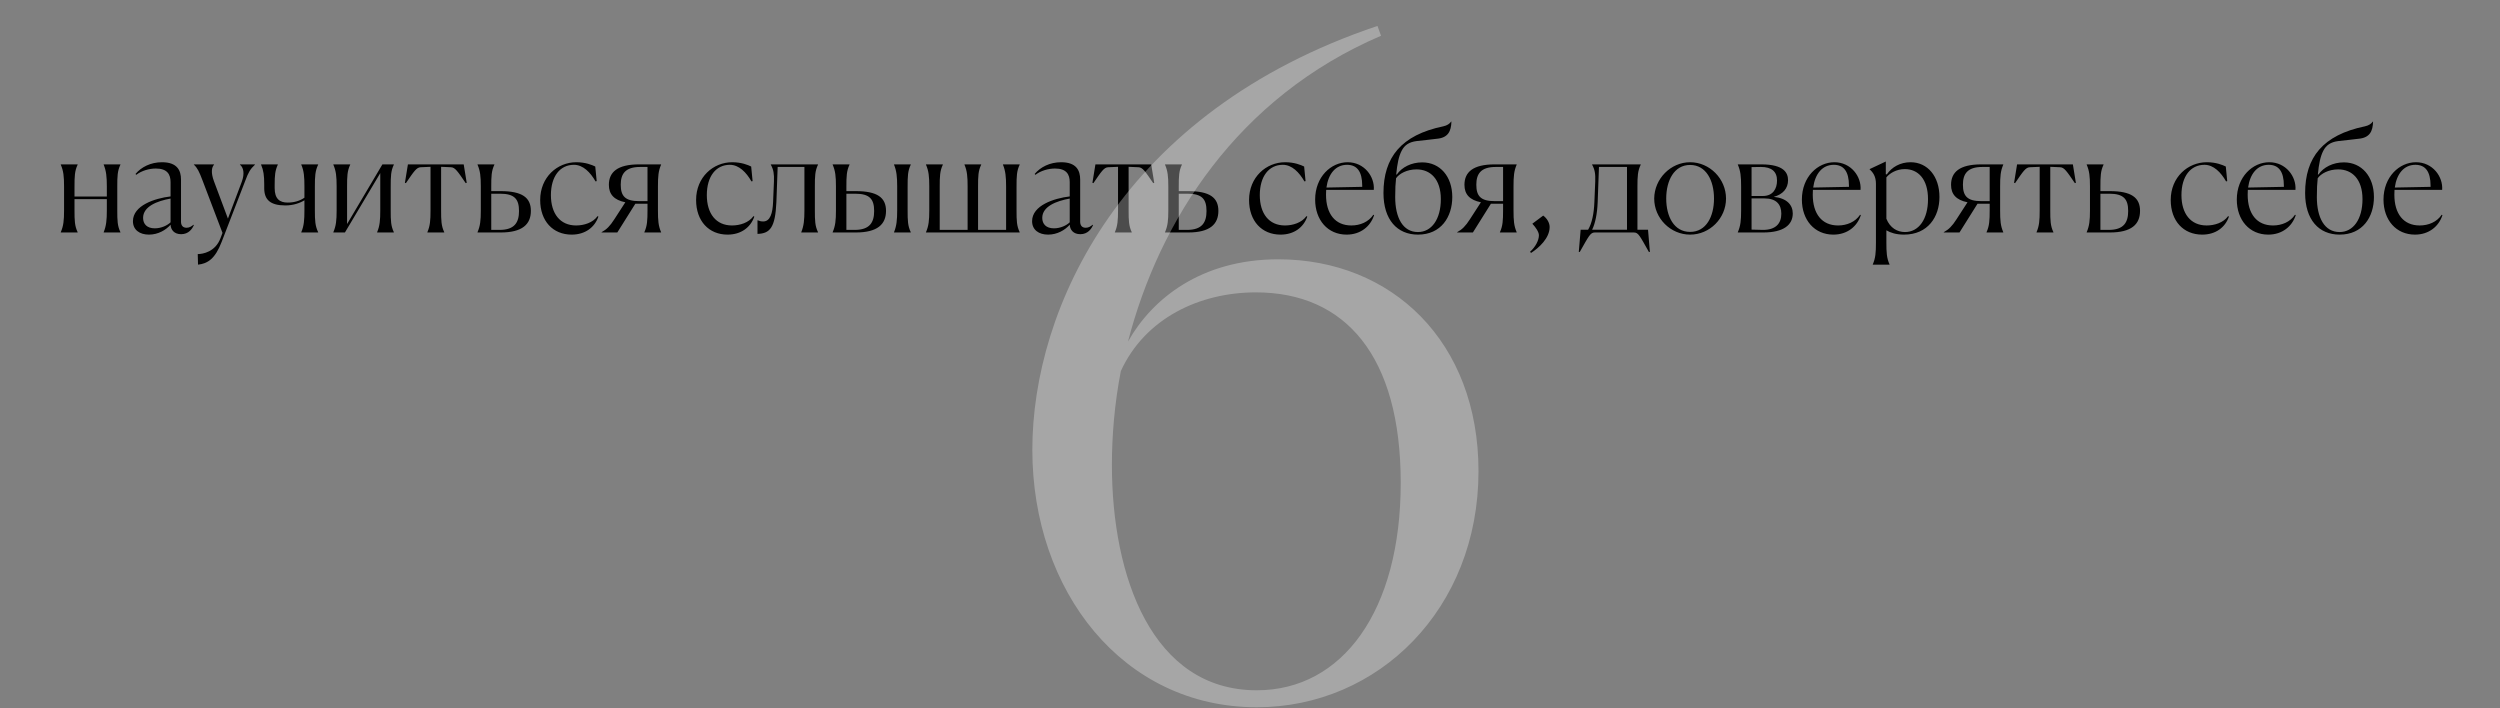 <?xml version="1.0" encoding="UTF-8"?> <svg xmlns="http://www.w3.org/2000/svg" width="699" height="198" viewBox="0 0 699 198" fill="none"><rect x="0" y="0" width="699" height="198" fill="#808080" stroke="none"/> <path d="M20.831 52.16V54.96H29.871V52.12C29.871 49.48 29.711 47.8 28.991 46.04V45.96H33.671V46.04C32.831 47.8 32.791 49.28 32.791 52.16V58.84C32.791 61.68 32.831 63.16 33.671 64.92V65H28.991V64.92C29.711 63.16 29.871 61.48 29.871 58.84V55.68H20.831V58.84C20.831 61.6 20.871 63.16 21.711 64.92V65H16.991V64.92C17.751 63.16 17.911 61.64 17.911 58.84V52.12C17.911 49.32 17.751 47.8 16.991 46.04V45.96H21.711V46.04C20.871 47.8 20.831 49.36 20.831 52.16ZM41.649 65.6C39.049 65.6 37.169 64.28 37.169 61.84C37.169 57.44 43.289 55.44 47.689 54.92V50.92C47.689 48.76 46.769 47.12 43.569 47.12C41.689 47.12 39.609 47.72 38.089 48.88L37.889 48.64C39.489 46.72 42.129 45.36 45.289 45.36C49.569 45.36 50.609 47.68 50.609 50.2V61.96C50.609 62.96 51.049 63.68 52.169 63.68C52.929 63.68 53.529 63.32 54.089 62.84L54.209 62.92C53.769 63.96 52.769 65.48 50.649 65.48C48.689 65.48 47.769 64.24 47.689 62.84C46.369 64.32 44.209 65.6 41.649 65.6ZM40.009 60.92C40.009 62.64 41.089 63.84 43.289 63.84C45.089 63.84 46.769 63.04 47.689 62.16V55.52C43.929 56.2 40.009 57.72 40.009 60.92ZM55.369 74L55.289 71.04C56.689 71.04 60.209 70.44 61.649 66.6L62.209 65.12L56.609 50.4C55.689 47.96 55.169 46.92 54.209 46.04V45.96H59.849V46.04C59.169 46.8 58.929 48.24 59.809 50.64L63.729 61.12L67.609 50.8C68.449 48.52 68.089 46.84 67.089 46.04V45.96H71.289V46.04C70.009 47.24 69.449 48.16 68.569 50.56L61.969 67.64C60.169 72.32 58.129 73.68 55.369 74ZM73.877 52.6V51.56C73.877 49.04 73.677 47.64 72.997 46.04V45.96H77.677V46.04C76.917 47.68 76.797 49.08 76.797 51.6V52.6C76.797 55.6 78.197 56.64 80.437 56.64C82.237 56.64 83.837 56.16 85.117 55.28V52.12C85.117 49.48 84.997 47.8 84.237 46.04V45.96H88.957V46.04C88.117 47.8 88.037 49.28 88.037 52.16V58.84C88.037 61.68 88.117 63.16 88.957 64.92V65H84.237V64.92C84.997 63.16 85.117 61.48 85.117 58.84V56C83.917 56.76 81.997 57.44 79.797 57.44C75.517 57.44 73.877 55.8 73.877 52.6ZM97.042 52.16V62.64L106.922 45.96H110.122V46.04C109.282 47.8 109.242 49.28 109.242 52.16V58.84C109.242 61.68 109.282 63.16 110.122 64.92V65H105.442V64.92C106.202 63.16 106.322 61.48 106.322 58.84V48.4L96.442 65H93.202V64.92C93.962 63.16 94.122 61.64 94.122 58.84V52.12C94.122 49.32 93.962 47.8 93.202 46.04V45.96H97.922V46.04C97.082 47.8 97.042 49.36 97.042 52.16ZM117.613 46.76C116.453 46.8 115.733 47.92 113.493 51.2L113.213 51.12L114.053 45.96H129.653L130.493 51.12L130.213 51.2C127.973 47.92 127.253 46.8 126.093 46.76L123.333 46.64V58.84C123.333 61.6 123.373 63.16 124.213 64.92V65H119.493V64.92C120.253 63.16 120.373 61.64 120.373 58.84V46.64L117.613 46.76ZM137.355 52.16V53.44H139.995C145.995 53.44 148.435 55.24 148.435 58.96C148.435 62.72 146.035 65 139.995 65H133.515V64.92C134.275 63.16 134.435 61.64 134.435 58.84V52.12C134.435 49.32 134.275 47.8 133.515 46.04V45.96H138.235V46.04C137.395 47.8 137.355 49.36 137.355 52.16ZM139.835 54.16H137.355V64.28H139.675C143.915 64.28 145.115 62.16 145.115 59C145.115 55.68 143.875 54.16 139.835 54.16ZM167.075 60.44L167.315 60.56C166.275 63.56 163.635 65.6 159.835 65.6C154.595 65.6 151.035 61.8 151.035 55.92C151.035 49.52 155.835 45.36 161.115 45.36C163.755 45.36 165.515 46.12 166.435 46.56L166.835 50.64L166.515 50.72C165.075 48.2 163.035 46.08 160.475 46.08C156.595 46.08 154.035 49.28 154.035 54.56C154.035 59.72 156.595 63.04 161.075 63.04C163.275 63.04 165.755 62.28 167.075 60.44ZM168.201 65V64.92C169.601 64.16 170.561 63.2 171.761 61.32L174.841 56.56C171.681 55.92 170.241 54.32 170.241 51.68C170.241 48.12 172.641 45.96 178.681 45.96H184.841V46.04C184.081 47.8 183.961 49.32 183.961 52.12V58.84C183.961 61.64 184.081 63.16 184.841 64.92V65H180.161V64.92C180.961 63.16 181.041 61.6 181.041 58.84V56.96H177.641L172.601 65H168.201ZM178.721 56.24H181.041V46.68H179.001C174.761 46.68 173.561 48.68 173.561 51.64C173.561 54.8 174.761 56.24 178.721 56.24ZM210.669 60.44L210.909 60.56C209.869 63.56 207.229 65.6 203.429 65.6C198.189 65.6 194.629 61.8 194.629 55.92C194.629 49.52 199.429 45.36 204.709 45.36C207.349 45.36 209.109 46.12 210.029 46.56L210.429 50.64L210.109 50.72C208.669 48.2 206.629 46.08 204.069 46.08C200.189 46.08 197.629 49.28 197.629 54.56C197.629 59.72 200.189 63.04 204.669 63.04C206.869 63.04 209.349 62.28 210.669 60.44ZM217.075 56.56C216.755 63.68 215.275 65.28 211.795 65.4V61.6H211.875C212.355 61.8 212.755 61.92 213.395 61.92C215.355 61.92 216.035 59.6 216.155 56.48L216.395 50.72C216.475 48.6 216.275 47.4 215.515 46.04V45.96H228.715V46.04C227.875 47.8 227.835 49.28 227.835 52.16V58.84C227.835 61.68 227.875 63.16 228.715 64.92V65H224.035V64.92C224.755 63.16 224.915 61.48 224.915 58.84V46.68H217.435L217.075 56.56ZM253.771 52.16V58.84C253.771 61.68 253.811 63.16 254.651 64.92V65H249.971V64.92C250.691 63.16 250.851 61.48 250.851 58.84V52.12C250.851 49.48 250.691 47.8 249.971 46.04V45.96H254.651V46.04C253.811 47.8 253.771 49.28 253.771 52.16ZM236.651 52.16V53.44H239.291C245.291 53.44 247.731 55.24 247.731 58.96C247.731 62.72 245.331 65 239.291 65H232.811V64.92C233.571 63.16 233.731 61.64 233.731 58.84V52.12C233.731 49.32 233.571 47.8 232.811 46.04V45.96H237.531V46.04C236.691 47.8 236.651 49.36 236.651 52.16ZM239.131 54.16H236.651V64.28H238.971C243.211 64.28 244.411 62.16 244.411 59C244.411 55.68 243.171 54.16 239.131 54.16ZM284.225 58.84C284.225 61.68 284.265 63.16 285.105 64.92V65H258.905V64.92C259.665 63.16 259.825 61.64 259.825 58.84V52.12C259.825 49.32 259.665 47.8 258.905 46.04V45.96H263.625V46.04C262.785 47.8 262.745 49.36 262.745 52.16V64.28H270.545V52.12C270.545 49.48 270.425 47.8 269.665 46.04V45.96H274.345V46.04C273.505 47.8 273.465 49.28 273.465 52.16V64.28H281.305V52.12C281.305 49.48 281.145 47.8 280.425 46.04V45.96H285.105V46.04C284.265 47.8 284.225 49.28 284.225 52.16V58.84ZM293.055 65.6C290.455 65.6 288.575 64.28 288.575 61.84C288.575 57.44 294.695 55.44 299.095 54.92V50.92C299.095 48.76 298.175 47.12 294.975 47.12C293.095 47.12 291.015 47.72 289.495 48.88L289.295 48.64C290.895 46.72 293.535 45.36 296.695 45.36C300.975 45.36 302.015 47.68 302.015 50.2V61.96C302.015 62.96 302.455 63.68 303.575 63.68C304.335 63.68 304.935 63.32 305.495 62.84L305.615 62.92C305.175 63.96 304.175 65.48 302.055 65.48C300.095 65.48 299.175 64.24 299.095 62.84C297.775 64.32 295.615 65.6 293.055 65.6ZM291.415 60.92C291.415 62.64 292.495 63.84 294.695 63.84C296.495 63.84 298.175 63.04 299.095 62.16V55.52C295.335 56.2 291.415 57.72 291.415 60.92ZM309.84 46.76C308.68 46.8 307.96 47.92 305.72 51.2L305.44 51.12L306.28 45.96H321.88L322.72 51.12L322.44 51.2C320.2 47.92 319.48 46.8 318.32 46.76L315.56 46.64V58.84C315.56 61.6 315.6 63.16 316.44 64.92V65H311.72V64.92C312.48 63.16 312.6 61.64 312.6 58.84V46.64L309.84 46.76ZM329.581 52.16V53.44H332.221C338.221 53.44 340.661 55.24 340.661 58.96C340.661 62.72 338.261 65 332.221 65H325.741V64.92C326.501 63.16 326.661 61.64 326.661 58.84V52.12C326.661 49.32 326.501 47.8 325.741 46.04V45.96H330.461V46.04C329.621 47.8 329.581 49.36 329.581 52.16ZM332.061 54.16H329.581V64.28H331.901C336.141 64.28 337.341 62.16 337.341 59C337.341 55.68 336.101 54.16 332.061 54.16ZM365.278 60.44L365.518 60.56C364.478 63.56 361.838 65.6 358.038 65.6C352.798 65.6 349.238 61.8 349.238 55.92C349.238 49.52 354.038 45.36 359.318 45.36C361.958 45.36 363.718 46.12 364.638 46.56L365.038 50.64L364.718 50.72C363.278 48.2 361.238 46.08 358.678 46.08C354.798 46.08 352.238 49.28 352.238 54.56C352.238 59.72 354.798 63.04 359.278 63.04C361.478 63.04 363.958 62.28 365.278 60.44ZM377.835 63.04C380.275 63.04 382.635 62.08 383.995 60.04L384.195 60.16C383.195 63.28 380.435 65.6 376.515 65.6C371.235 65.6 367.715 61.52 367.715 55.8C367.715 49.44 372.155 45.36 376.795 45.36C381.435 45.36 384.395 49.36 384.115 53.08H370.795C370.755 53.52 370.755 53.96 370.755 54.44C370.755 59.8 373.315 63.04 377.835 63.04ZM376.635 46.08C373.435 46.08 371.395 48.6 370.875 52.44L380.875 52.24V51.92C380.875 47.92 379.395 46.08 376.635 46.08ZM401.738 38.8C399.818 39.08 397.938 39.2 396.098 39.44C393.938 39.72 392.698 40.6 391.898 42.16C391.098 43.68 390.658 45.8 390.378 48.8H390.538C391.978 46.76 394.578 45.4 397.658 45.4C402.618 45.4 406.058 49.32 406.058 55.08C406.058 60.64 402.938 65.6 396.458 65.6C390.658 65.6 386.818 61.44 386.818 53.96C386.818 44.04 391.738 37.76 403.538 35.32C404.658 35.08 405.298 34.6 405.738 34H405.818C405.738 36.64 404.938 38.52 401.738 38.8ZM390.098 55.12C390.098 60.84 392.218 64.88 396.458 64.88C400.258 64.88 402.858 61.32 402.858 55.68C402.858 50.08 399.938 47.36 396.058 47.36C393.378 47.36 391.218 48.56 390.338 49.84C390.178 51.2 390.098 52.8 390.098 55.12ZM407.42 65V64.92C408.82 64.16 409.78 63.2 410.98 61.32L414.06 56.56C410.9 55.92 409.46 54.32 409.46 51.68C409.46 48.12 411.86 45.96 417.9 45.96H424.06V46.04C423.3 47.8 423.18 49.32 423.18 52.12V58.84C423.18 61.64 423.3 63.16 424.06 64.92V65H419.38V64.92C420.18 63.16 420.26 61.6 420.26 58.84V56.96H416.86L411.82 65H407.42ZM417.94 56.24H420.26V46.68H418.22C413.98 46.68 412.78 48.68 412.78 51.64C412.78 54.8 413.98 56.24 417.94 56.24ZM428.08 70.72L427.8 70.4C429.28 69.08 430.28 67.24 430.28 65.76C430.28 64.88 429.36 63.52 428.48 62.6V62.52L431.48 60.28C432.52 61.04 433.28 62.28 433.28 63.48C433.28 66.56 430.32 69.28 428.08 70.72ZM441.949 64.24H444.029C445.109 62.44 445.669 59.68 445.789 56.48L446.029 50.72C446.109 48.6 445.909 47.4 445.149 46.04V45.96H458.749V46.04C457.909 47.8 457.829 49.28 457.829 52.16V64.24H460.789L461.309 70.44H461.029C458.469 65.92 458.109 65 456.829 65H445.909C444.669 65 444.269 65.92 441.709 70.44H441.429L441.949 64.24ZM446.709 56.56C446.589 59.68 446.029 62.52 445.149 64.24H454.909V46.68H447.069L446.709 56.56ZM472.556 65.6C467.076 65.6 462.516 61.04 462.516 55.52C462.556 50 467.116 45.36 472.556 45.36C478.036 45.36 482.596 50 482.596 55.52C482.596 61.04 478.036 65.6 472.556 65.6ZM472.556 64.84C477.076 64.84 479.236 60.52 479.236 55.52C479.236 50.48 477.036 46.12 472.556 46.12C468.076 46.12 465.876 50.48 465.876 55.52C465.876 60.52 468.036 64.84 472.556 64.84ZM485.897 65V64.92C486.657 63.16 486.817 61.64 486.817 58.84V52.12C486.817 49.32 486.657 47.8 485.897 46.04V45.96H492.457C498.937 45.96 499.937 48.44 499.937 50.4C499.937 52.68 498.497 54.36 495.937 55.04C499.577 55.4 501.257 57.28 501.257 59.68C501.257 62.88 498.697 65 493.017 65H485.897ZM492.377 46.68C491.457 46.68 490.577 46.68 489.737 46.72V54.8H492.897C495.737 54.8 496.857 52.76 496.857 50.48C496.857 47.96 495.337 46.68 492.377 46.68ZM493.377 55.48H489.737V64.2C490.737 64.24 491.857 64.28 492.937 64.28C496.457 64.28 498.057 62.52 498.057 59.76C498.057 57.12 496.617 55.48 493.377 55.48ZM513.928 63.04C516.368 63.04 518.728 62.08 520.088 60.04L520.288 60.16C519.288 63.28 516.528 65.6 512.608 65.6C507.328 65.6 503.808 61.52 503.808 55.8C503.808 49.44 508.248 45.36 512.888 45.36C517.528 45.36 520.488 49.36 520.208 53.08H506.888C506.848 53.52 506.848 53.96 506.848 54.44C506.848 59.8 509.408 63.04 513.928 63.04ZM512.728 46.08C509.528 46.08 507.488 48.6 506.968 52.44L516.968 52.24V51.92C516.968 47.92 515.488 46.08 512.728 46.08ZM523.632 74V73.92C524.392 72.16 524.512 70.64 524.512 67.88V51.36C524.512 49.32 523.672 48.16 522.752 47.36V47.28L527.272 45.16V48.72L527.552 48.76C528.952 46.72 531.312 45.36 534.192 45.36C538.952 45.36 542.272 49.32 542.272 55.08C542.272 60.64 539.032 65.6 532.352 65.6C530.192 65.6 528.592 65.08 527.432 64.4V67.8C527.432 70.56 527.512 72.16 528.312 73.92V74H523.632ZM532.632 64.88C536.472 64.88 539.072 61.32 539.072 55.68C539.072 50.04 536.272 47.28 532.592 47.28C530.232 47.28 528.352 48.44 527.432 49.6V61.16C528.472 63.76 530.512 64.88 532.632 64.88ZM543.474 65V64.92C544.874 64.16 545.834 63.2 547.034 61.32L550.114 56.56C546.954 55.92 545.514 54.32 545.514 51.68C545.514 48.12 547.914 45.96 553.954 45.96H560.114V46.04C559.354 47.8 559.234 49.32 559.234 52.12V58.84C559.234 61.64 559.354 63.16 560.114 64.92V65H555.434V64.92C556.234 63.16 556.314 61.6 556.314 58.84V56.96H552.914L547.874 65H543.474ZM553.994 56.24H556.314V46.68H554.274C550.034 46.68 548.834 48.68 548.834 51.64C548.834 54.8 550.034 56.24 553.994 56.24ZM567.535 46.76C566.375 46.8 565.655 47.92 563.415 51.2L563.135 51.12L563.975 45.96H579.575L580.415 51.12L580.135 51.2C577.895 47.92 577.175 46.8 576.015 46.76L573.255 46.64V58.84C573.255 61.6 573.295 63.16 574.135 64.92V65H569.415V64.92C570.175 63.16 570.295 61.64 570.295 58.84V46.64L567.535 46.76ZM587.276 52.16V53.44H589.916C595.916 53.44 598.356 55.24 598.356 58.96C598.356 62.72 595.956 65 589.916 65H583.436V64.92C584.196 63.16 584.356 61.64 584.356 58.84V52.12C584.356 49.32 584.196 47.8 583.436 46.04V45.96H588.156V46.04C587.316 47.8 587.276 49.36 587.276 52.16ZM589.756 54.16H587.276V64.28H589.596C593.836 64.28 595.036 62.16 595.036 59C595.036 55.68 593.796 54.16 589.756 54.16ZM622.973 60.44L623.213 60.56C622.173 63.56 619.533 65.6 615.733 65.6C610.493 65.6 606.933 61.8 606.933 55.92C606.933 49.52 611.733 45.36 617.013 45.36C619.653 45.36 621.413 46.12 622.333 46.56L622.733 50.64L622.413 50.72C620.973 48.2 618.933 46.08 616.373 46.08C612.493 46.08 609.933 49.28 609.933 54.56C609.933 59.72 612.493 63.04 616.973 63.04C619.173 63.04 621.653 62.28 622.973 60.44ZM635.53 63.04C637.97 63.04 640.33 62.08 641.69 60.04L641.89 60.16C640.89 63.28 638.13 65.6 634.21 65.6C628.93 65.6 625.41 61.52 625.41 55.8C625.41 49.44 629.85 45.36 634.49 45.36C639.13 45.36 642.09 49.36 641.81 53.08H628.49C628.45 53.52 628.45 53.96 628.45 54.44C628.45 59.8 631.01 63.04 635.53 63.04ZM634.33 46.08C631.13 46.08 629.09 48.6 628.57 52.44L638.57 52.24V51.92C638.57 47.92 637.09 46.08 634.33 46.08ZM659.433 38.8C657.513 39.08 655.633 39.2 653.793 39.44C651.633 39.72 650.393 40.6 649.593 42.16C648.793 43.68 648.353 45.8 648.073 48.8H648.233C649.673 46.76 652.273 45.4 655.353 45.4C660.313 45.4 663.753 49.32 663.753 55.08C663.753 60.64 660.633 65.6 654.153 65.6C648.353 65.6 644.513 61.44 644.513 53.96C644.513 44.04 649.433 37.76 661.233 35.32C662.353 35.08 662.993 34.6 663.433 34H663.513C663.433 36.64 662.633 38.52 659.433 38.8ZM647.793 55.12C647.793 60.84 649.913 64.88 654.153 64.88C657.953 64.88 660.553 61.32 660.553 55.68C660.553 50.08 657.633 47.36 653.753 47.36C651.073 47.36 648.913 48.56 648.033 49.84C647.873 51.2 647.793 52.8 647.793 55.12ZM676.545 63.04C678.985 63.04 681.345 62.08 682.705 60.04L682.905 60.16C681.905 63.28 679.145 65.6 675.225 65.6C669.945 65.6 666.425 61.52 666.425 55.8C666.425 49.44 670.865 45.36 675.505 45.36C680.145 45.36 683.105 49.36 682.825 53.08H669.505C669.465 53.52 669.465 53.96 669.465 54.44C669.465 59.8 672.025 63.04 676.545 63.04ZM675.345 46.08C672.145 46.08 670.105 48.6 669.585 52.44L679.585 52.24V51.92C679.585 47.92 678.105 46.08 675.345 46.08Z" fill="black"></path> <path d="M386.14 10C345.89 27.25 324.14 61.75 315.39 95.5C322.14 83.5 335.89 72.5 357.39 72.5C389.14 72.5 413.39 95.5 413.39 131.75C413.39 170.25 385.39 197.75 351.39 197.75C313.89 197.75 288.64 165.25 288.64 125.75C288.64 86.25 313.64 31.25 385.14 7.25L386.14 10ZM310.89 130C310.89 161.25 322.14 193 351.39 193C375.39 193 391.64 170.75 391.64 135C391.64 99.5 376.14 81.75 351.14 81.75C335.39 81.75 320.14 89 313.39 103.75C311.64 112.75 310.89 121.75 310.89 130Z" fill="white" fill-opacity="0.3"></path> </svg> 